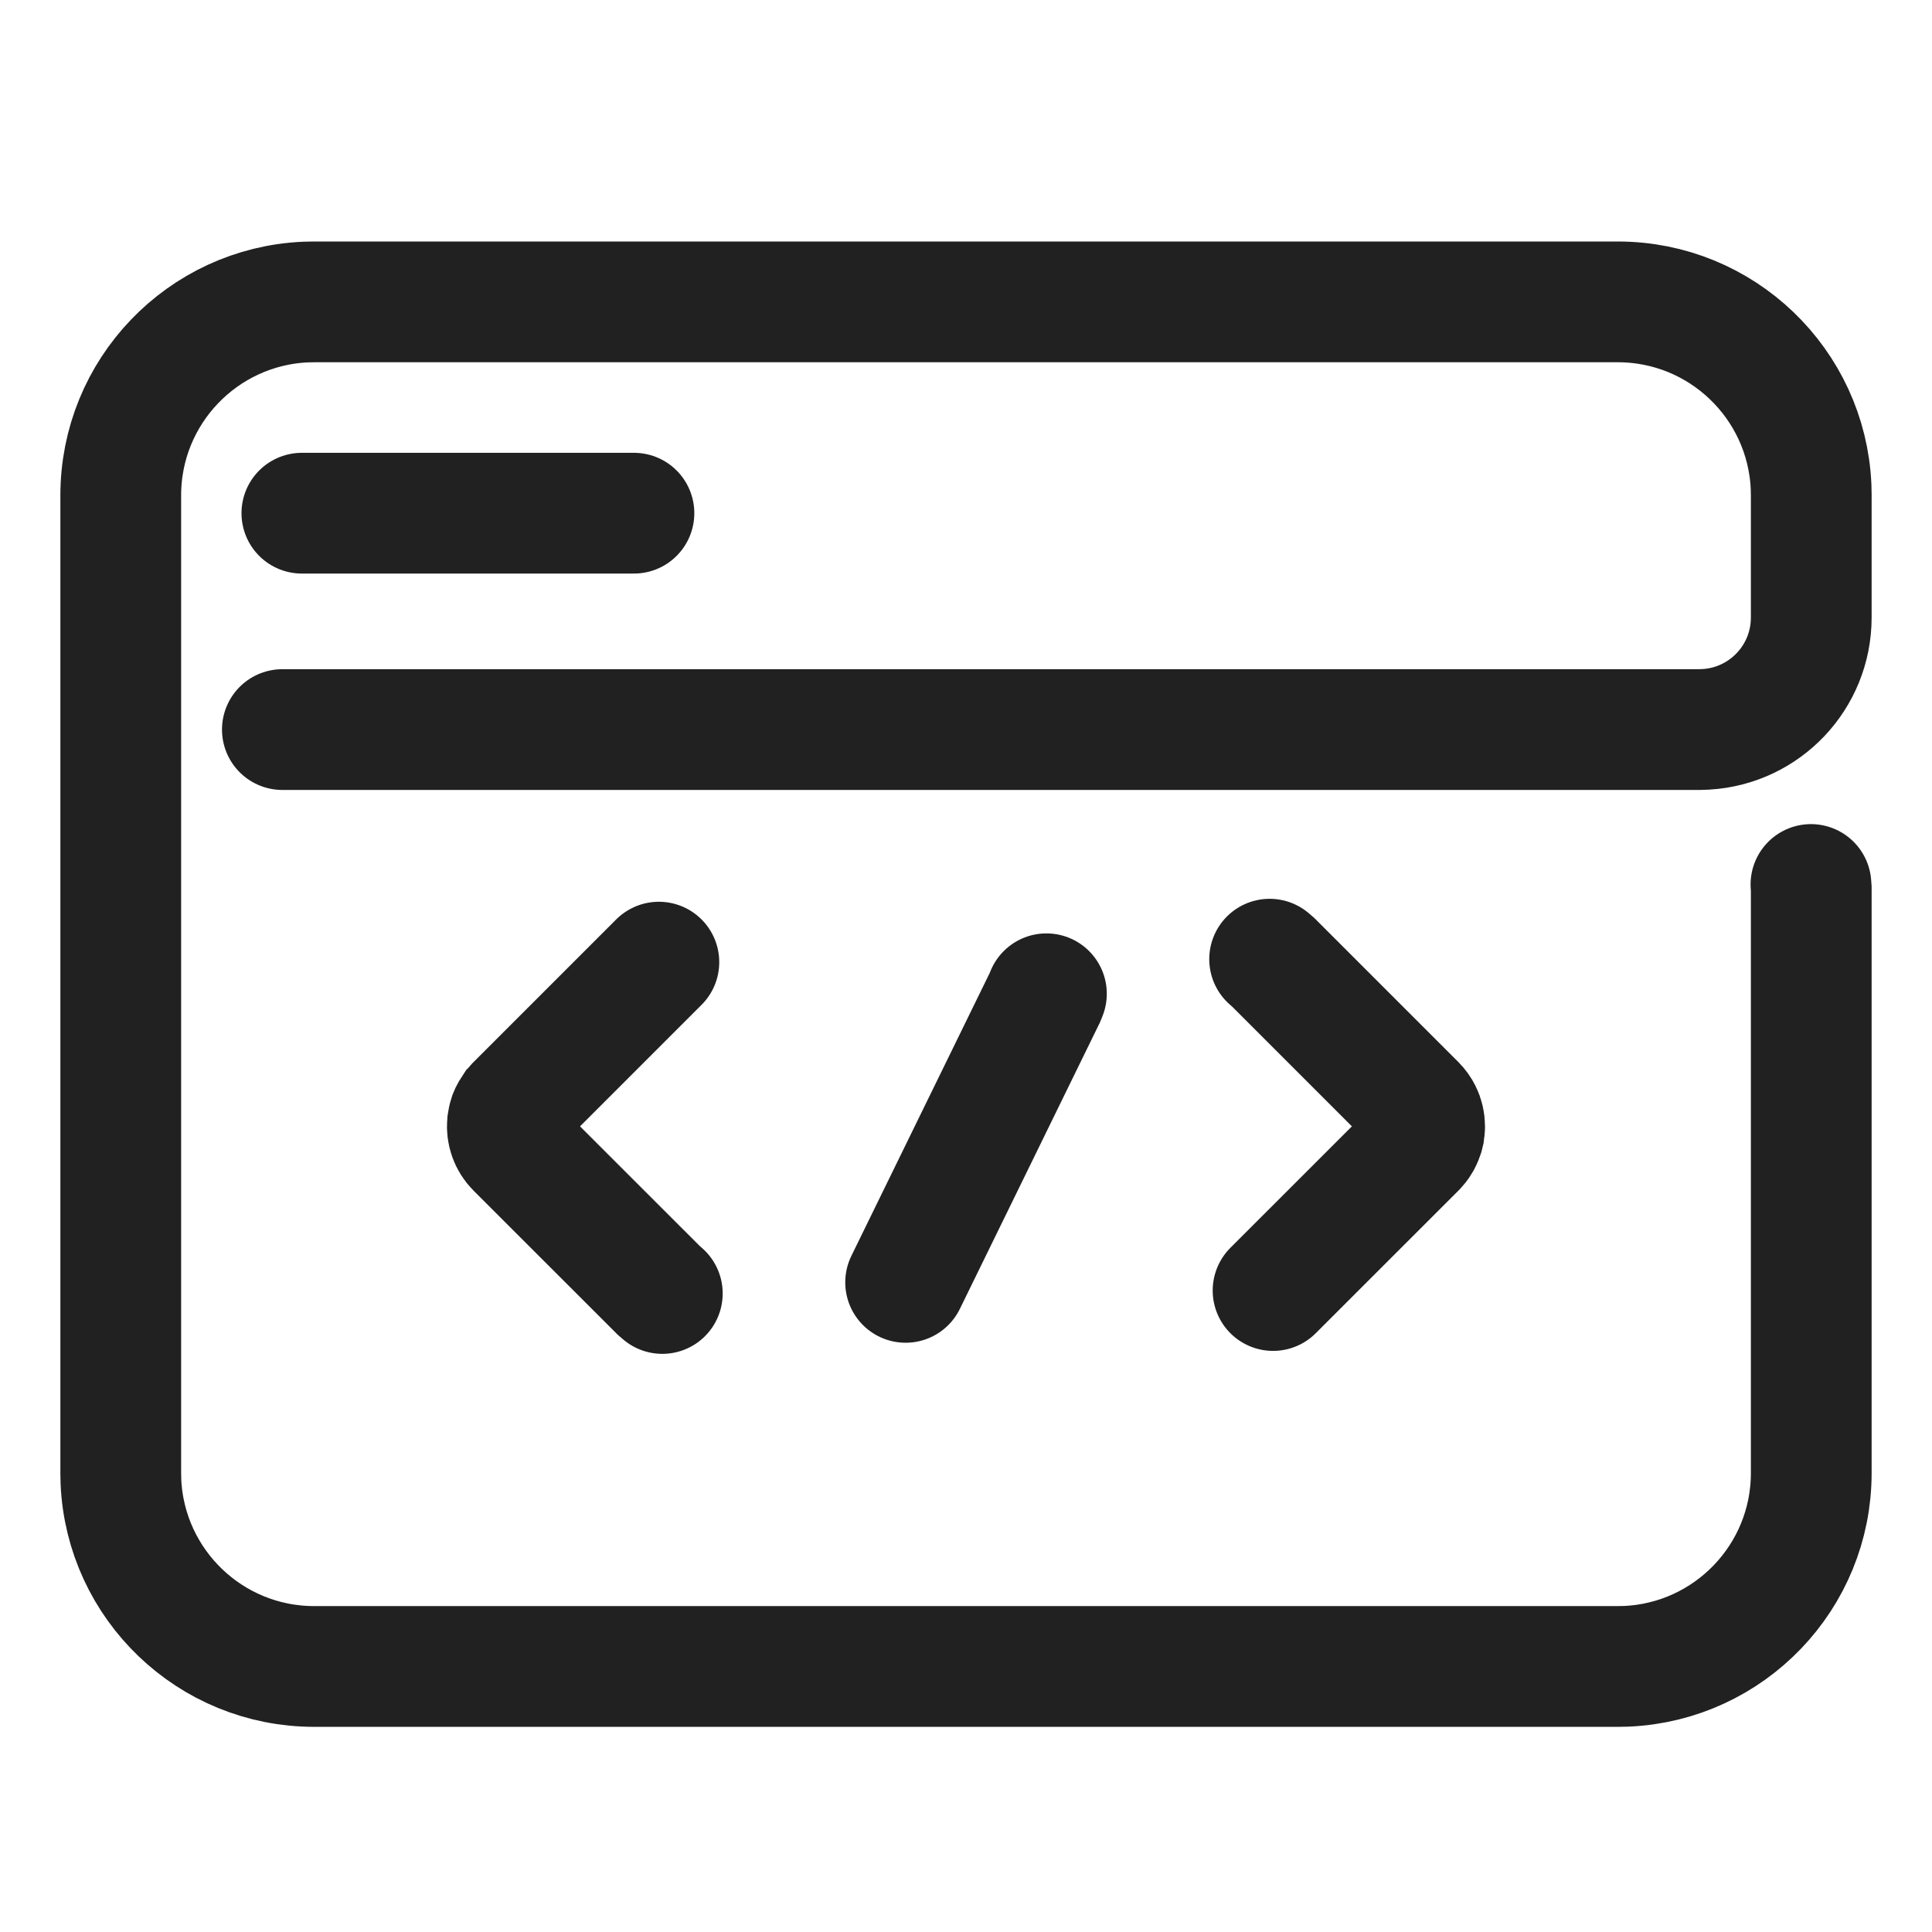 <?xml version="1.0" encoding="UTF-8"?>
<svg width="32px" height="32px" viewBox="0 0 32 32" version="1.1" xmlns="http://www.w3.org/2000/svg" xmlns:xlink="http://www.w3.org/1999/xlink">
    <!-- Generator: Sketch 61.2 (89653) - https://sketch.com -->
    <title>HmsFuncCoding @1x</title>
    <desc>Created with Sketch.</desc>
    <g id="HmsFuncCoding-" stroke="none" stroke-width="1" fill="none" fill-rule="evenodd">
        <path d="M10.97,21.424 L10.913,21.375 L8.551,19.014 C8.44,18.903 8.392,18.753 8.405,18.608 C8.407,18.595 8.408,18.581 8.411,18.568 C8.413,18.553 8.417,18.538 8.421,18.523 C8.425,18.509 8.429,18.496 8.433,18.483 C8.439,18.469 8.445,18.454 8.451,18.44 C8.457,18.428 8.463,18.417 8.47,18.405 C8.479,18.389 8.489,18.374 8.499,18.359 C8.5,18.358 8.501,18.356 8.502,18.355 L8.551,18.298 L10.913,15.936 M21.029,15.887 L21.086,15.936 L23.448,18.298 C23.488,18.339 23.52,18.384 23.544,18.432 C23.579,18.502 23.596,18.579 23.596,18.656 C23.596,18.672 23.596,18.688 23.594,18.704 C23.593,18.719 23.59,18.734 23.588,18.749 C23.585,18.761 23.583,18.773 23.58,18.784 L23.577,18.796 L23.577,18.796 L23.563,18.836 C23.559,18.848 23.554,18.86 23.548,18.872 C23.54,18.89 23.53,18.908 23.518,18.926 C23.514,18.933 23.51,18.939 23.505,18.946 C23.503,18.95 23.5,18.953 23.497,18.957 L23.448,19.014 L21.086,21.375" id="形状" stroke="#212121" stroke-width="2" stroke-linecap="round" fill-rule="nonzero"></path>
        <path d="M29.995,14.65 L30,14.718 L30,24.398 C30,26.118 28.644,27.522 26.942,27.599 L26.795,27.602 L5.205,27.602 C3.484,27.602 2.08,26.246 2.003,24.544 L2,24.398 L2,8.205 C2,6.484 3.356,5.08 5.058,5.003 L5.205,5 L26.795,5 C28.516,5 29.92,6.356 29.997,8.058 L30,8.205 L30,10.228 C30,11.216 29.23,12.022 28.258,12.08 L28.145,12.084 L4.677,12.084" id="路径" stroke="#212121" stroke-width="2" stroke-linecap="round" fill-rule="nonzero"></path>
        <polyline id="路径" stroke="#212121" stroke-width="2" stroke-linecap="round" fill-rule="nonzero" points="17.332 16.46 17.306 16.524 15 21.24"></polyline>
        <line x1="5" y1="8.5" x2="10.5" y2="8.5" id="路径-4" stroke="#212121" stroke-width="2" stroke-linecap="round"></line>
        <rect id="矩形" fill="#FFFFFF" opacity="0" x="0" y="0" width="32" height="32"></rect>
    </g>
</svg>